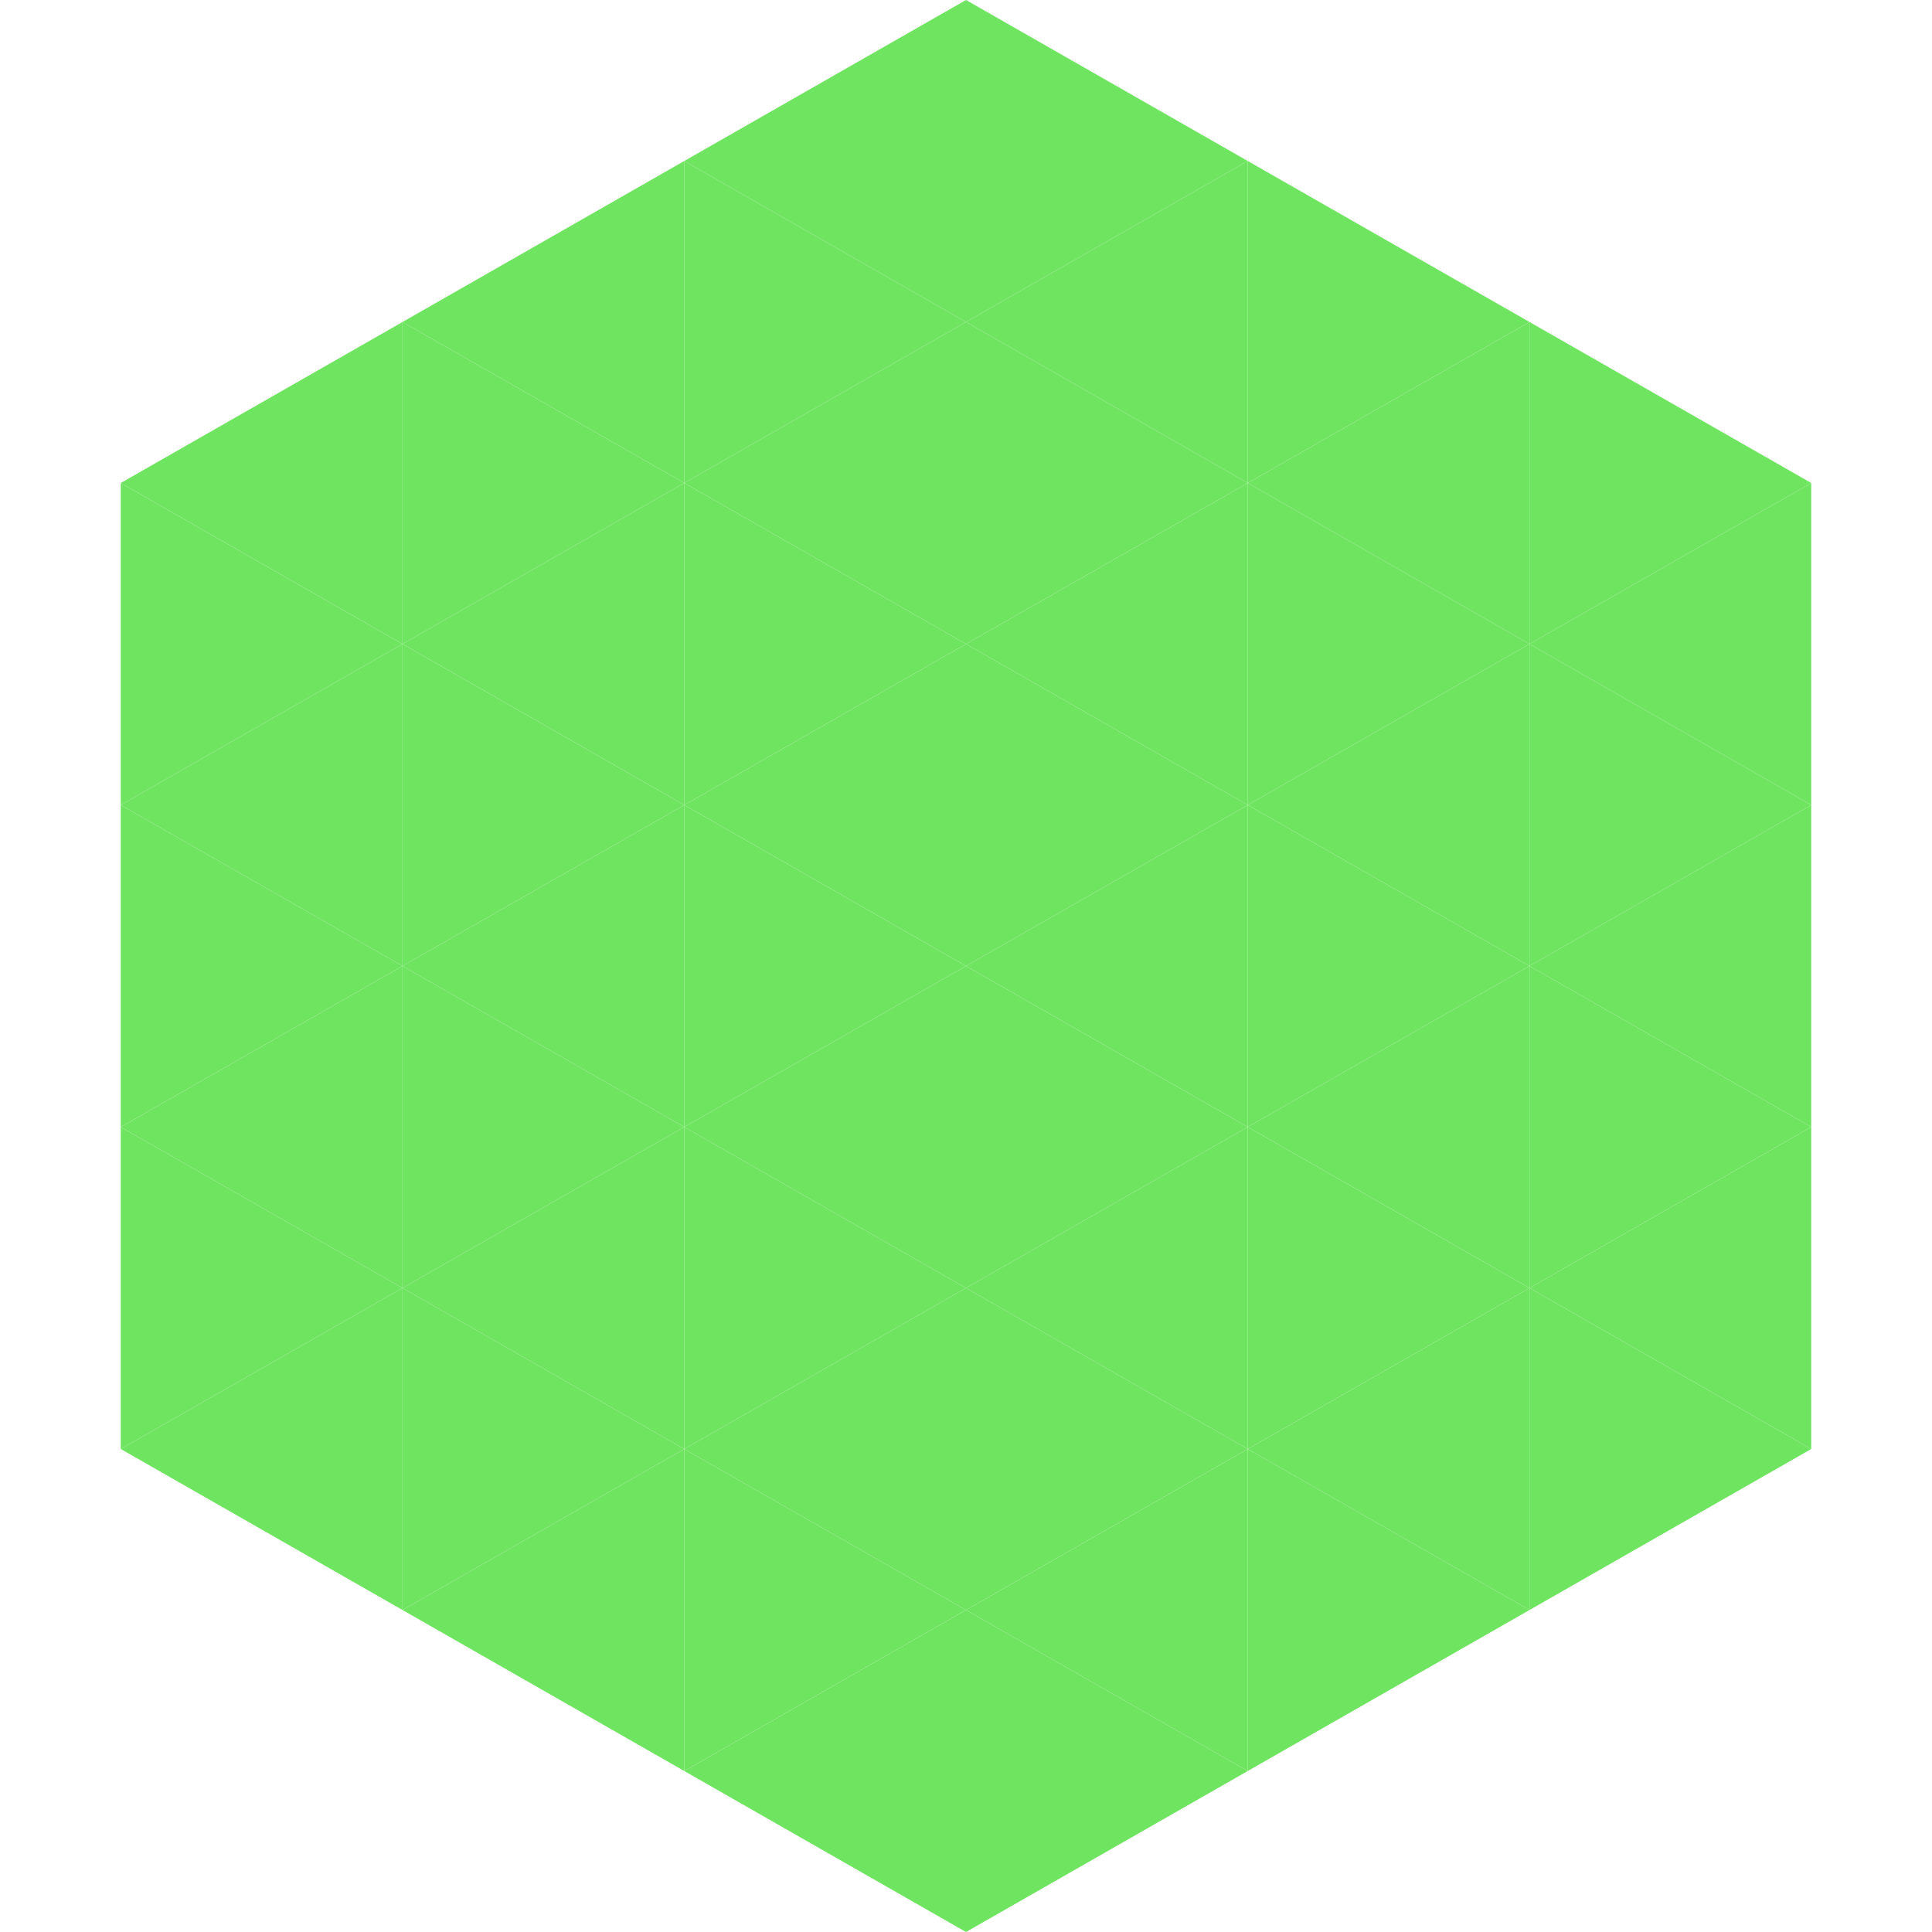 <?xml version="1.0"?>
<!-- Generated by SVGo -->
<svg width="240" height="240"
     xmlns="http://www.w3.org/2000/svg"
     xmlns:xlink="http://www.w3.org/1999/xlink">
<polygon points="50,40 15,60 50,80" style="fill:rgb(111,228,97)" />
<polygon points="190,40 225,60 190,80" style="fill:rgb(111,228,97)" />
<polygon points="15,60 50,80 15,100" style="fill:rgb(111,228,97)" />
<polygon points="225,60 190,80 225,100" style="fill:rgb(111,228,97)" />
<polygon points="50,80 15,100 50,120" style="fill:rgb(111,228,97)" />
<polygon points="190,80 225,100 190,120" style="fill:rgb(111,228,97)" />
<polygon points="15,100 50,120 15,140" style="fill:rgb(111,228,97)" />
<polygon points="225,100 190,120 225,140" style="fill:rgb(111,228,97)" />
<polygon points="50,120 15,140 50,160" style="fill:rgb(111,228,97)" />
<polygon points="190,120 225,140 190,160" style="fill:rgb(111,228,97)" />
<polygon points="15,140 50,160 15,180" style="fill:rgb(111,228,97)" />
<polygon points="225,140 190,160 225,180" style="fill:rgb(111,228,97)" />
<polygon points="50,160 15,180 50,200" style="fill:rgb(111,228,97)" />
<polygon points="190,160 225,180 190,200" style="fill:rgb(111,228,97)" />
<polygon points="15,180 50,200 15,220" style="fill:rgb(255,255,255); fill-opacity:0" />
<polygon points="225,180 190,200 225,220" style="fill:rgb(255,255,255); fill-opacity:0" />
<polygon points="50,0 85,20 50,40" style="fill:rgb(255,255,255); fill-opacity:0" />
<polygon points="190,0 155,20 190,40" style="fill:rgb(255,255,255); fill-opacity:0" />
<polygon points="85,20 50,40 85,60" style="fill:rgb(111,228,97)" />
<polygon points="155,20 190,40 155,60" style="fill:rgb(111,228,97)" />
<polygon points="50,40 85,60 50,80" style="fill:rgb(111,228,97)" />
<polygon points="190,40 155,60 190,80" style="fill:rgb(111,228,97)" />
<polygon points="85,60 50,80 85,100" style="fill:rgb(111,228,97)" />
<polygon points="155,60 190,80 155,100" style="fill:rgb(111,228,97)" />
<polygon points="50,80 85,100 50,120" style="fill:rgb(111,228,97)" />
<polygon points="190,80 155,100 190,120" style="fill:rgb(111,228,97)" />
<polygon points="85,100 50,120 85,140" style="fill:rgb(111,228,97)" />
<polygon points="155,100 190,120 155,140" style="fill:rgb(111,228,97)" />
<polygon points="50,120 85,140 50,160" style="fill:rgb(111,228,97)" />
<polygon points="190,120 155,140 190,160" style="fill:rgb(111,228,97)" />
<polygon points="85,140 50,160 85,180" style="fill:rgb(111,228,97)" />
<polygon points="155,140 190,160 155,180" style="fill:rgb(111,228,97)" />
<polygon points="50,160 85,180 50,200" style="fill:rgb(111,228,97)" />
<polygon points="190,160 155,180 190,200" style="fill:rgb(111,228,97)" />
<polygon points="85,180 50,200 85,220" style="fill:rgb(111,228,97)" />
<polygon points="155,180 190,200 155,220" style="fill:rgb(111,228,97)" />
<polygon points="120,0 85,20 120,40" style="fill:rgb(111,228,97)" />
<polygon points="120,0 155,20 120,40" style="fill:rgb(111,228,97)" />
<polygon points="85,20 120,40 85,60" style="fill:rgb(111,228,97)" />
<polygon points="155,20 120,40 155,60" style="fill:rgb(111,228,97)" />
<polygon points="120,40 85,60 120,80" style="fill:rgb(111,228,97)" />
<polygon points="120,40 155,60 120,80" style="fill:rgb(111,228,97)" />
<polygon points="85,60 120,80 85,100" style="fill:rgb(111,228,97)" />
<polygon points="155,60 120,80 155,100" style="fill:rgb(111,228,97)" />
<polygon points="120,80 85,100 120,120" style="fill:rgb(111,228,97)" />
<polygon points="120,80 155,100 120,120" style="fill:rgb(111,228,97)" />
<polygon points="85,100 120,120 85,140" style="fill:rgb(111,228,97)" />
<polygon points="155,100 120,120 155,140" style="fill:rgb(111,228,97)" />
<polygon points="120,120 85,140 120,160" style="fill:rgb(111,228,97)" />
<polygon points="120,120 155,140 120,160" style="fill:rgb(111,228,97)" />
<polygon points="85,140 120,160 85,180" style="fill:rgb(111,228,97)" />
<polygon points="155,140 120,160 155,180" style="fill:rgb(111,228,97)" />
<polygon points="120,160 85,180 120,200" style="fill:rgb(111,228,97)" />
<polygon points="120,160 155,180 120,200" style="fill:rgb(111,228,97)" />
<polygon points="85,180 120,200 85,220" style="fill:rgb(111,228,97)" />
<polygon points="155,180 120,200 155,220" style="fill:rgb(111,228,97)" />
<polygon points="120,200 85,220 120,240" style="fill:rgb(111,228,97)" />
<polygon points="120,200 155,220 120,240" style="fill:rgb(111,228,97)" />
<polygon points="85,220 120,240 85,260" style="fill:rgb(255,255,255); fill-opacity:0" />
<polygon points="155,220 120,240 155,260" style="fill:rgb(255,255,255); fill-opacity:0" />
</svg>
